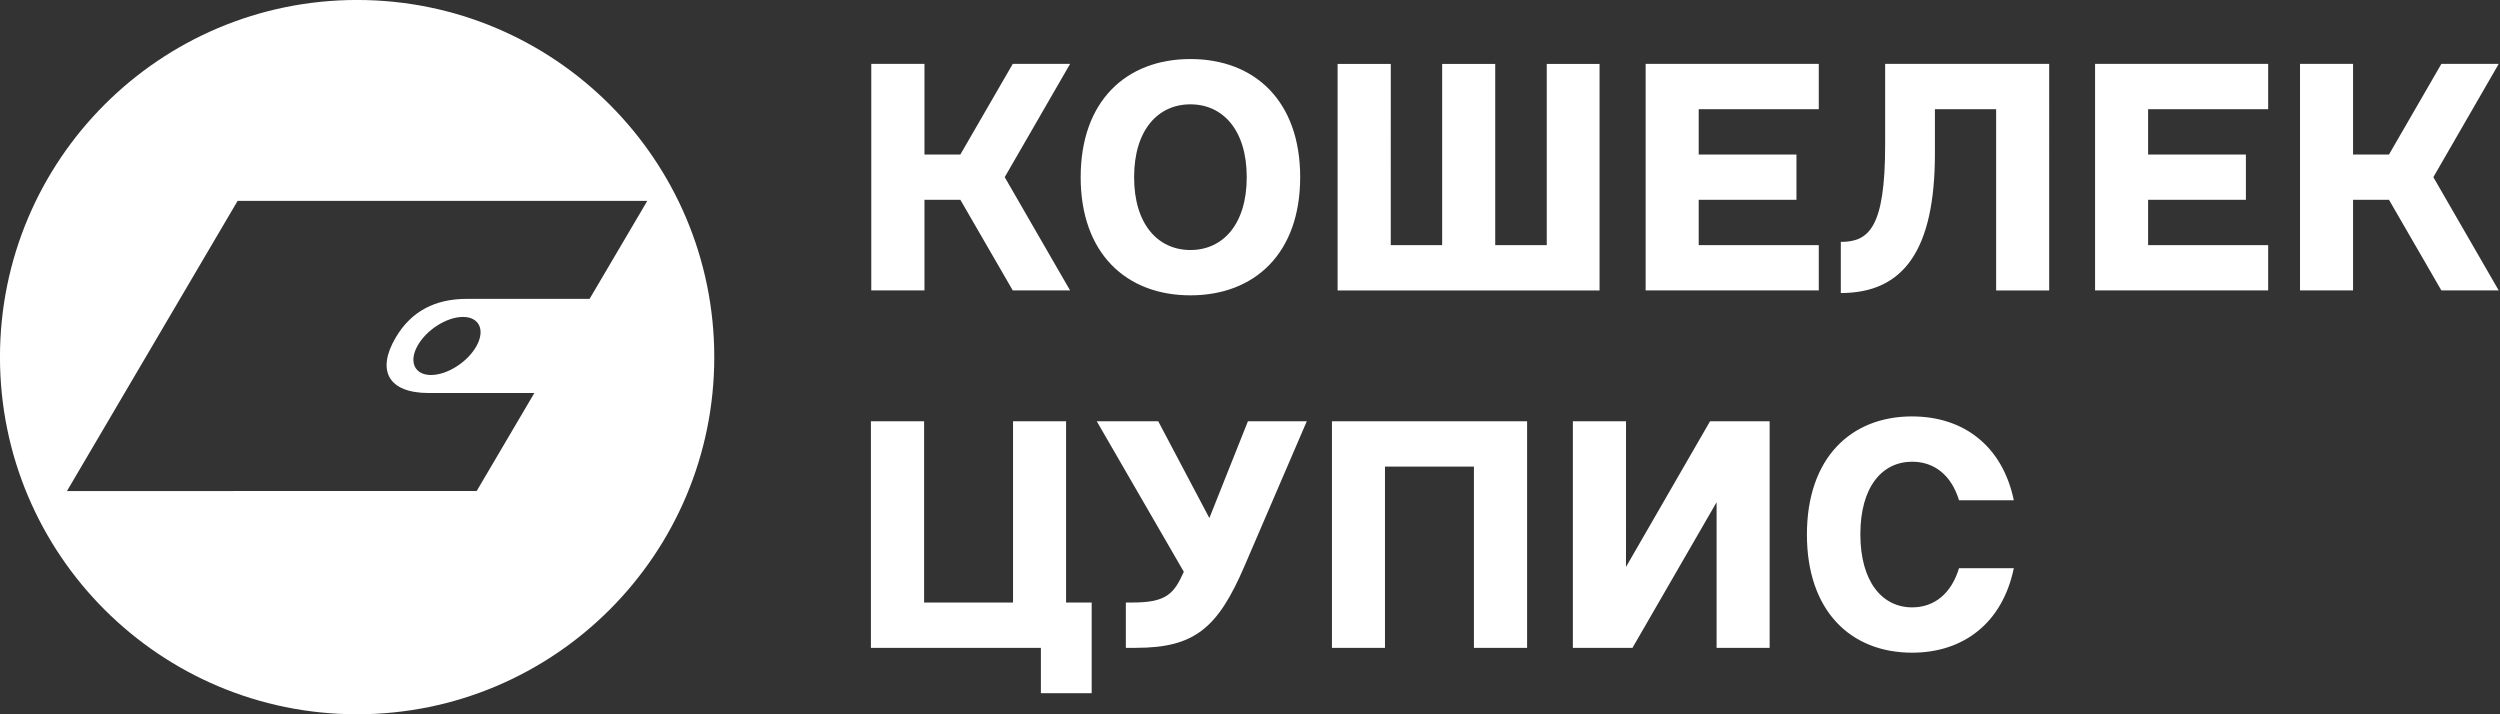 <svg fill="none" height="32" viewBox="0 0 112 32" width="112" xmlns="http://www.w3.org/2000/svg" xmlns:xlink="http://www.w3.org/1999/xlink"><rect x="0" y="0" width="112" height="32" fill="#333333" stroke="none"/><clipPath id="a"><path d="m0 0h112v32h-112z"/></clipPath><g clip-path="url(#a)" fill="#fff"><path d="m15.999-.001c8.837 0 16 7.163 16 16 0 8.837-7.163 16-16 16-8.837 0-16-7.163-16-16 0-8.837 7.163-16 16-16zm-5.354 9-7.646 13 18.356-.002 2.584-4.39h-4.729c-1.819 0-2.35-1.011-1.484-2.482.702-1.194 1.781-1.736 3.191-1.736h5.497l2.585-4.39zm10.095 5.2c-.731 0-1.644.582-2.039 1.3-.396.717-.122 1.301.608 1.301.732-0 1.644-.584 2.04-1.301.395-.718.122-1.3-.609-1.3z"/><path d="m41.4 26.993h3.984v-8.12h2.376v8.12h1.147v4.061h-2.275v-2.03h-7.615v-10.15h2.383zm44.264-8.337c2.303 0 4.047 1.32 4.555 3.756h-2.455c-.345-1.132-1.112-1.727-2.1-1.727-1.349 0-2.32 1.132-2.32 3.249 0 2.116.971 3.276 2.32 3.276.988 0 1.754-.61 2.1-1.755h2.455c-.508 2.451-2.252 3.785-4.555 3.785-2.755-0-4.714-1.871-4.714-5.293s1.959-5.292 4.714-5.292zm-31.484 4.553 1.727-4.336h2.637l-2.795 6.496c-1.191 2.77-2.235 3.654-4.859 3.654h-.452v-2.03h.305c1.524-0 1.857-.406 2.292-1.377l-3.9-6.743h2.754zm14.234 5.814h-2.382v-8.12h-3.985v8.12h-2.376v-10.15h8.743zm4.431-3.625 3.765-6.525h2.67v10.15h-2.376v-6.524l-3.769 6.524h-2.67v-10.15h2.381z"/><path d="m53.33 2.645c2.873 0 4.918 1.871 4.918 5.293-0 3.421-2.045 5.293-4.918 5.293-2.866-0-4.916-1.872-4.916-5.293 0-3.422 2.05-5.293 4.916-5.293zm38.473 10.367h-2.376v-8.119h-2.743v1.985c0 4.307-1.389 6.25-4.216 6.25v-2.291c1.258 0 1.986-.637 1.986-4.335v-3.64h7.349zm-50.387-6.09h1.608l2.348-4.06h2.568l-2.929 5.075 2.929 5.074h-2.568l-2.348-4.06h-1.608v4.06h-2.383v-10.149h2.383zm20.89 4.061h2.303v-8.12h2.377v8.12h2.309v-8.12h2.365v10.149h-11.735v-10.149h2.382zm19.175-6.09h-5.379v2.029h4.379v2.03h-4.379v2.03h5.379v2.029h-7.756v-10.149h7.756zm20.133 0h-5.379v2.029h4.381v2.03h-4.381v2.03h5.379v2.029h-7.755v-10.149h7.755zm3.803 2.029h1.61l2.347-4.06h2.569l-2.929 5.075 2.929 5.074h-2.569l-2.347-4.06h-1.61v4.06h-2.376v-10.149h2.376zm-52.087-2.248c-1.449 0-2.522 1.147-2.522 3.264 0 2.116 1.072 3.262 2.522 3.263 1.451 0 2.524-1.146 2.524-3.263 0-2.117-1.074-3.264-2.524-3.264z"/></g></svg>